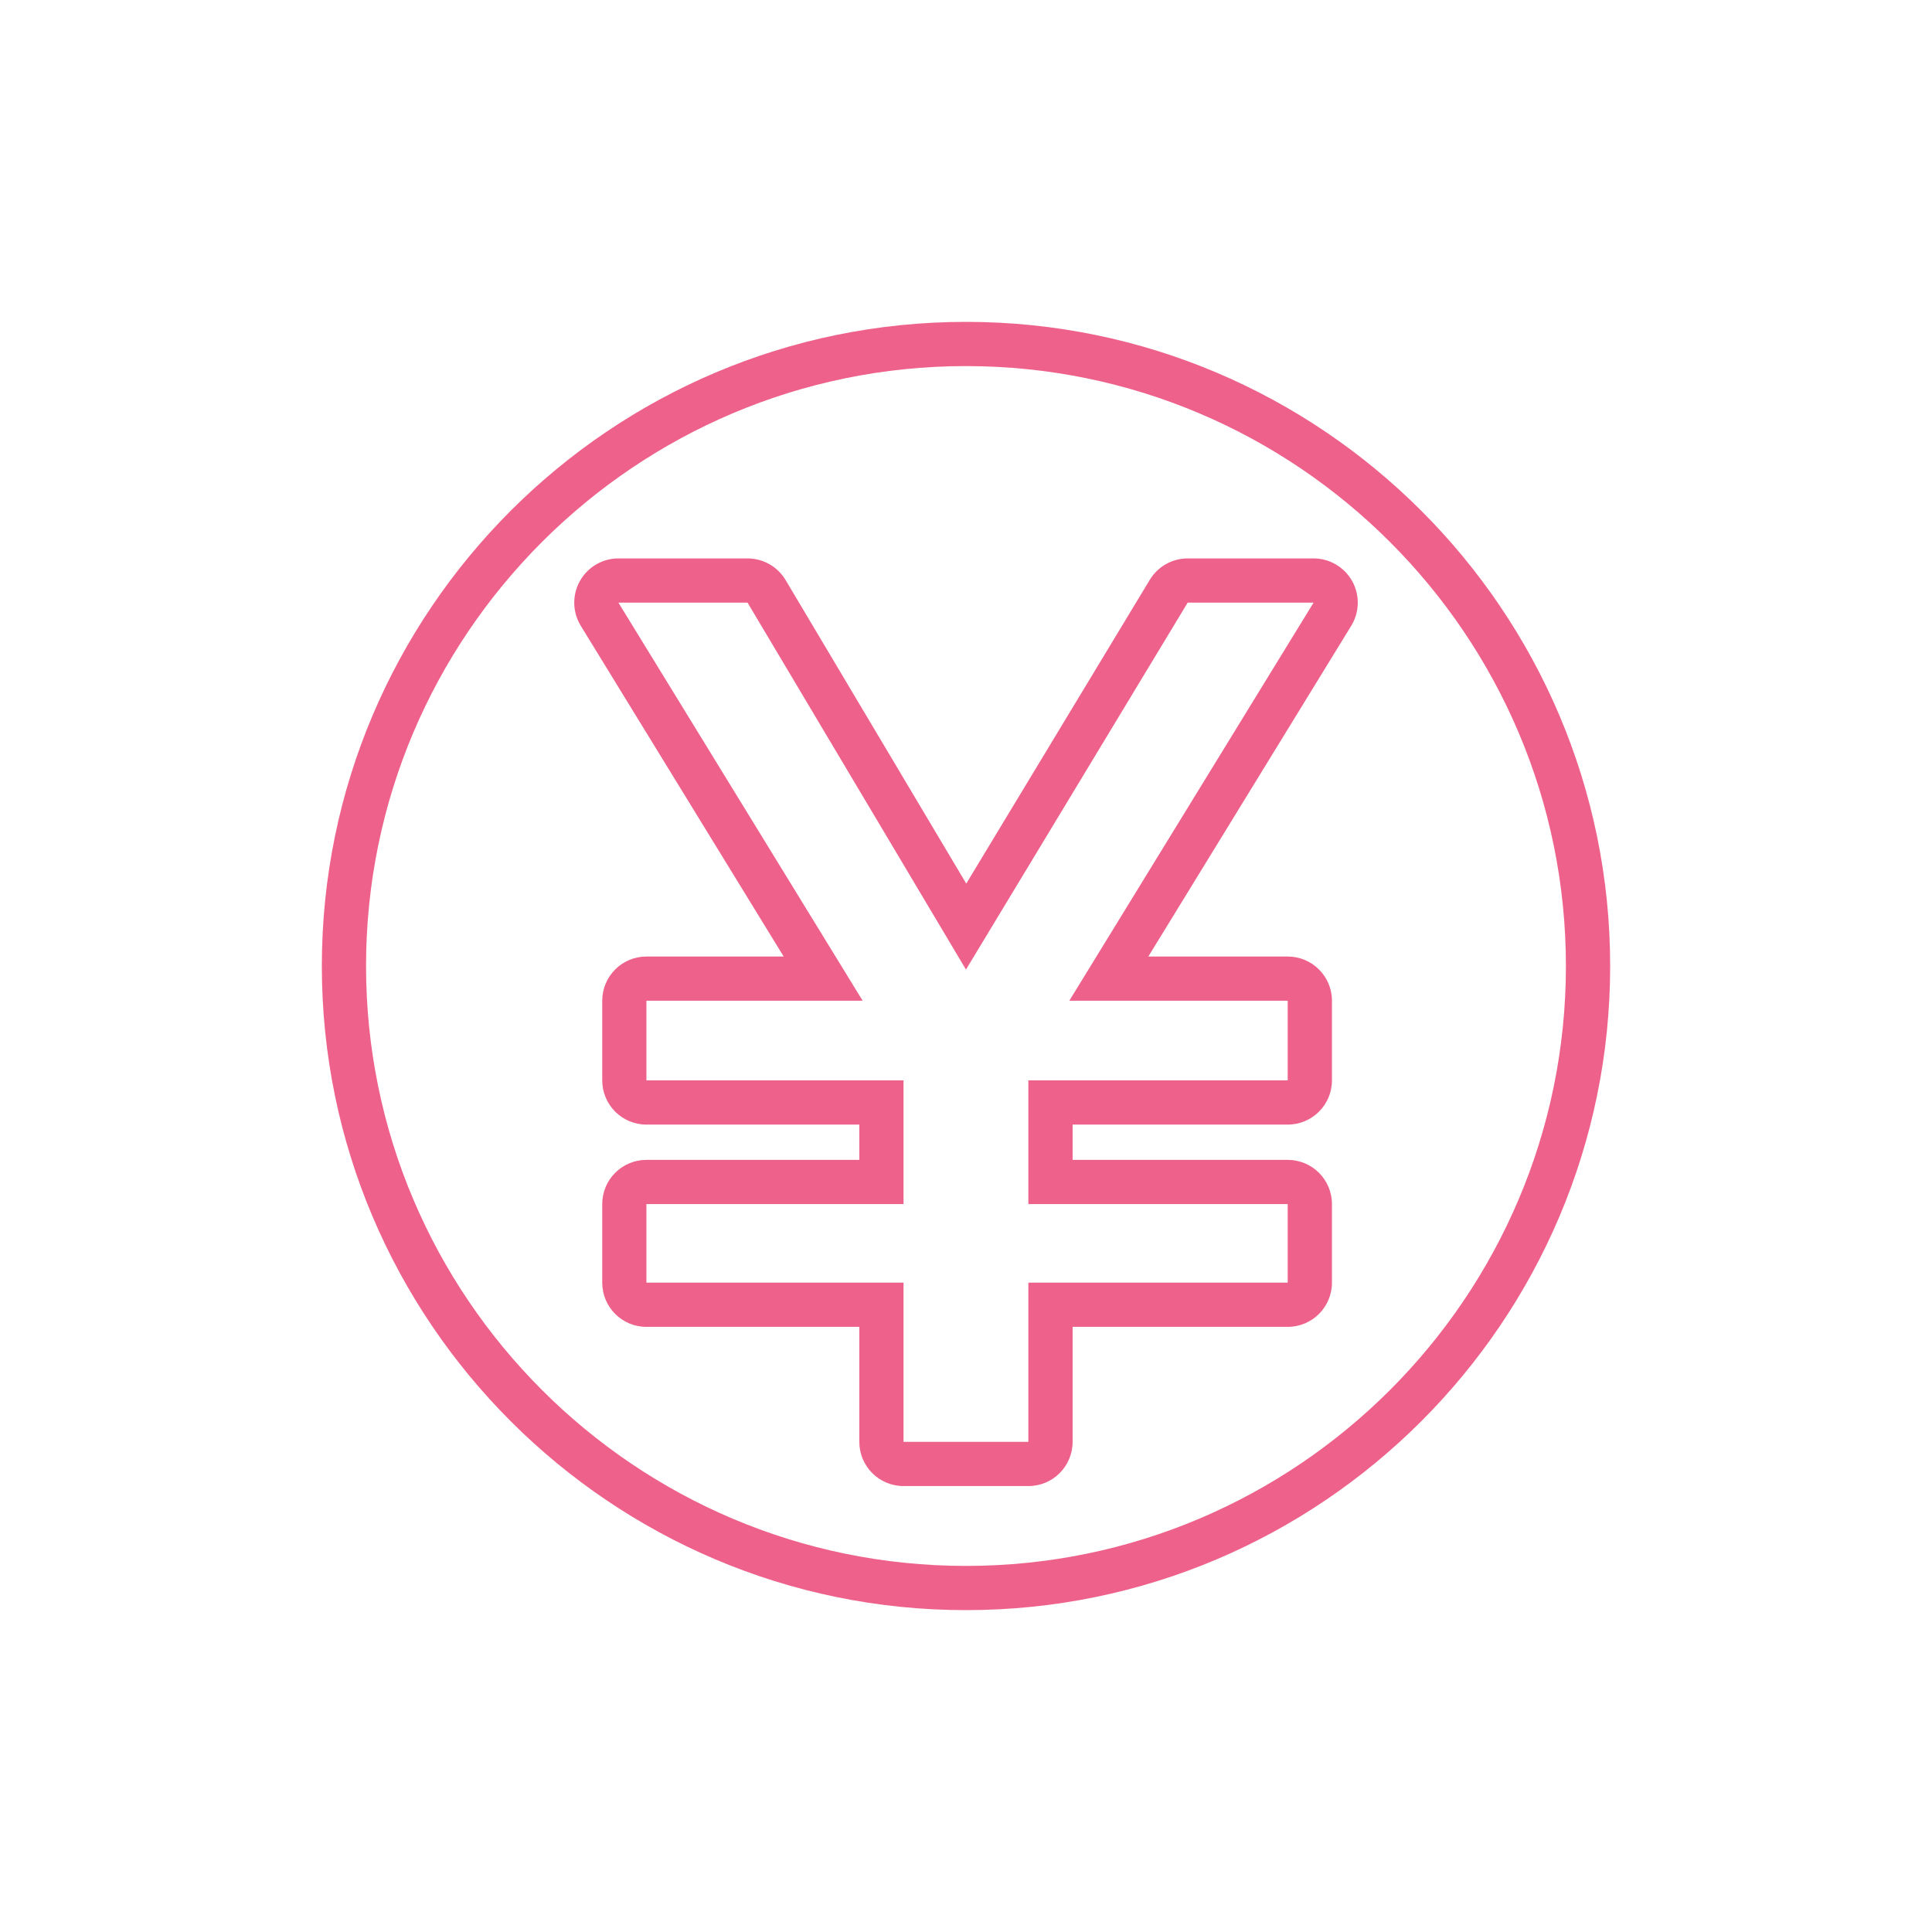 <svg enable-background="new 0 0 60 60" height="60" viewBox="0 0 60 60" width="60" xmlns="http://www.w3.org/2000/svg"><g fill="#ee618b"><path d="m29.999 50.004c-11.03 0-20.004-8.975-20.004-20.004 0-11.03 8.974-20.004 20.004-20.004 11.032 0 20.006 8.974 20.006 20.004 0 11.029-8.974 20.004-20.006 20.004zm0-38.635c-10.272 0-18.631 8.358-18.631 18.631s8.358 18.631 18.631 18.631c10.274 0 18.632-8.357 18.632-18.631 0-10.272-8.358-18.631-18.632-18.631z"/><path d="m40.794 18.716-7.586 12.363h6.783v2.473h-8.054v3.842h8.054v2.439h-8.054v4.945h-3.877v-4.945h-7.985v-2.439h7.985v-3.842h-7.985v-2.473h6.716l-7.585-12.363h4.01l6.783 11.395 6.885-11.395zm0-1.374h-3.91c-.481 0-.927.252-1.175.663l-5.701 9.436-5.611-9.428c-.248-.415-.696-.671-1.181-.671h-4.01c-.497 0-.955.269-1.197.703-.243.434-.232.965.027 1.389l6.302 10.272h-4.263c-.758 0-1.372.615-1.372 1.373v2.473c0 .758.614 1.373 1.372 1.373h6.612v1.096h-6.612c-.758 0-1.372.614-1.372 1.373v2.439c0 .759.614 1.374 1.372 1.374h6.612v3.571c0 .758.614 1.373 1.373 1.373h3.877c.76 0 1.374-.615 1.374-1.373v-3.571h6.68c.759 0 1.374-.615 1.374-1.374v-2.439c0-.759-.615-1.373-1.374-1.373h-6.68v-1.096h6.68c.759 0 1.374-.615 1.374-1.373v-2.473c0-.758-.615-1.373-1.374-1.373h-4.329l6.302-10.272c.26-.423.271-.955.028-1.389s-.702-.703-1.198-.703z"/></g></svg>